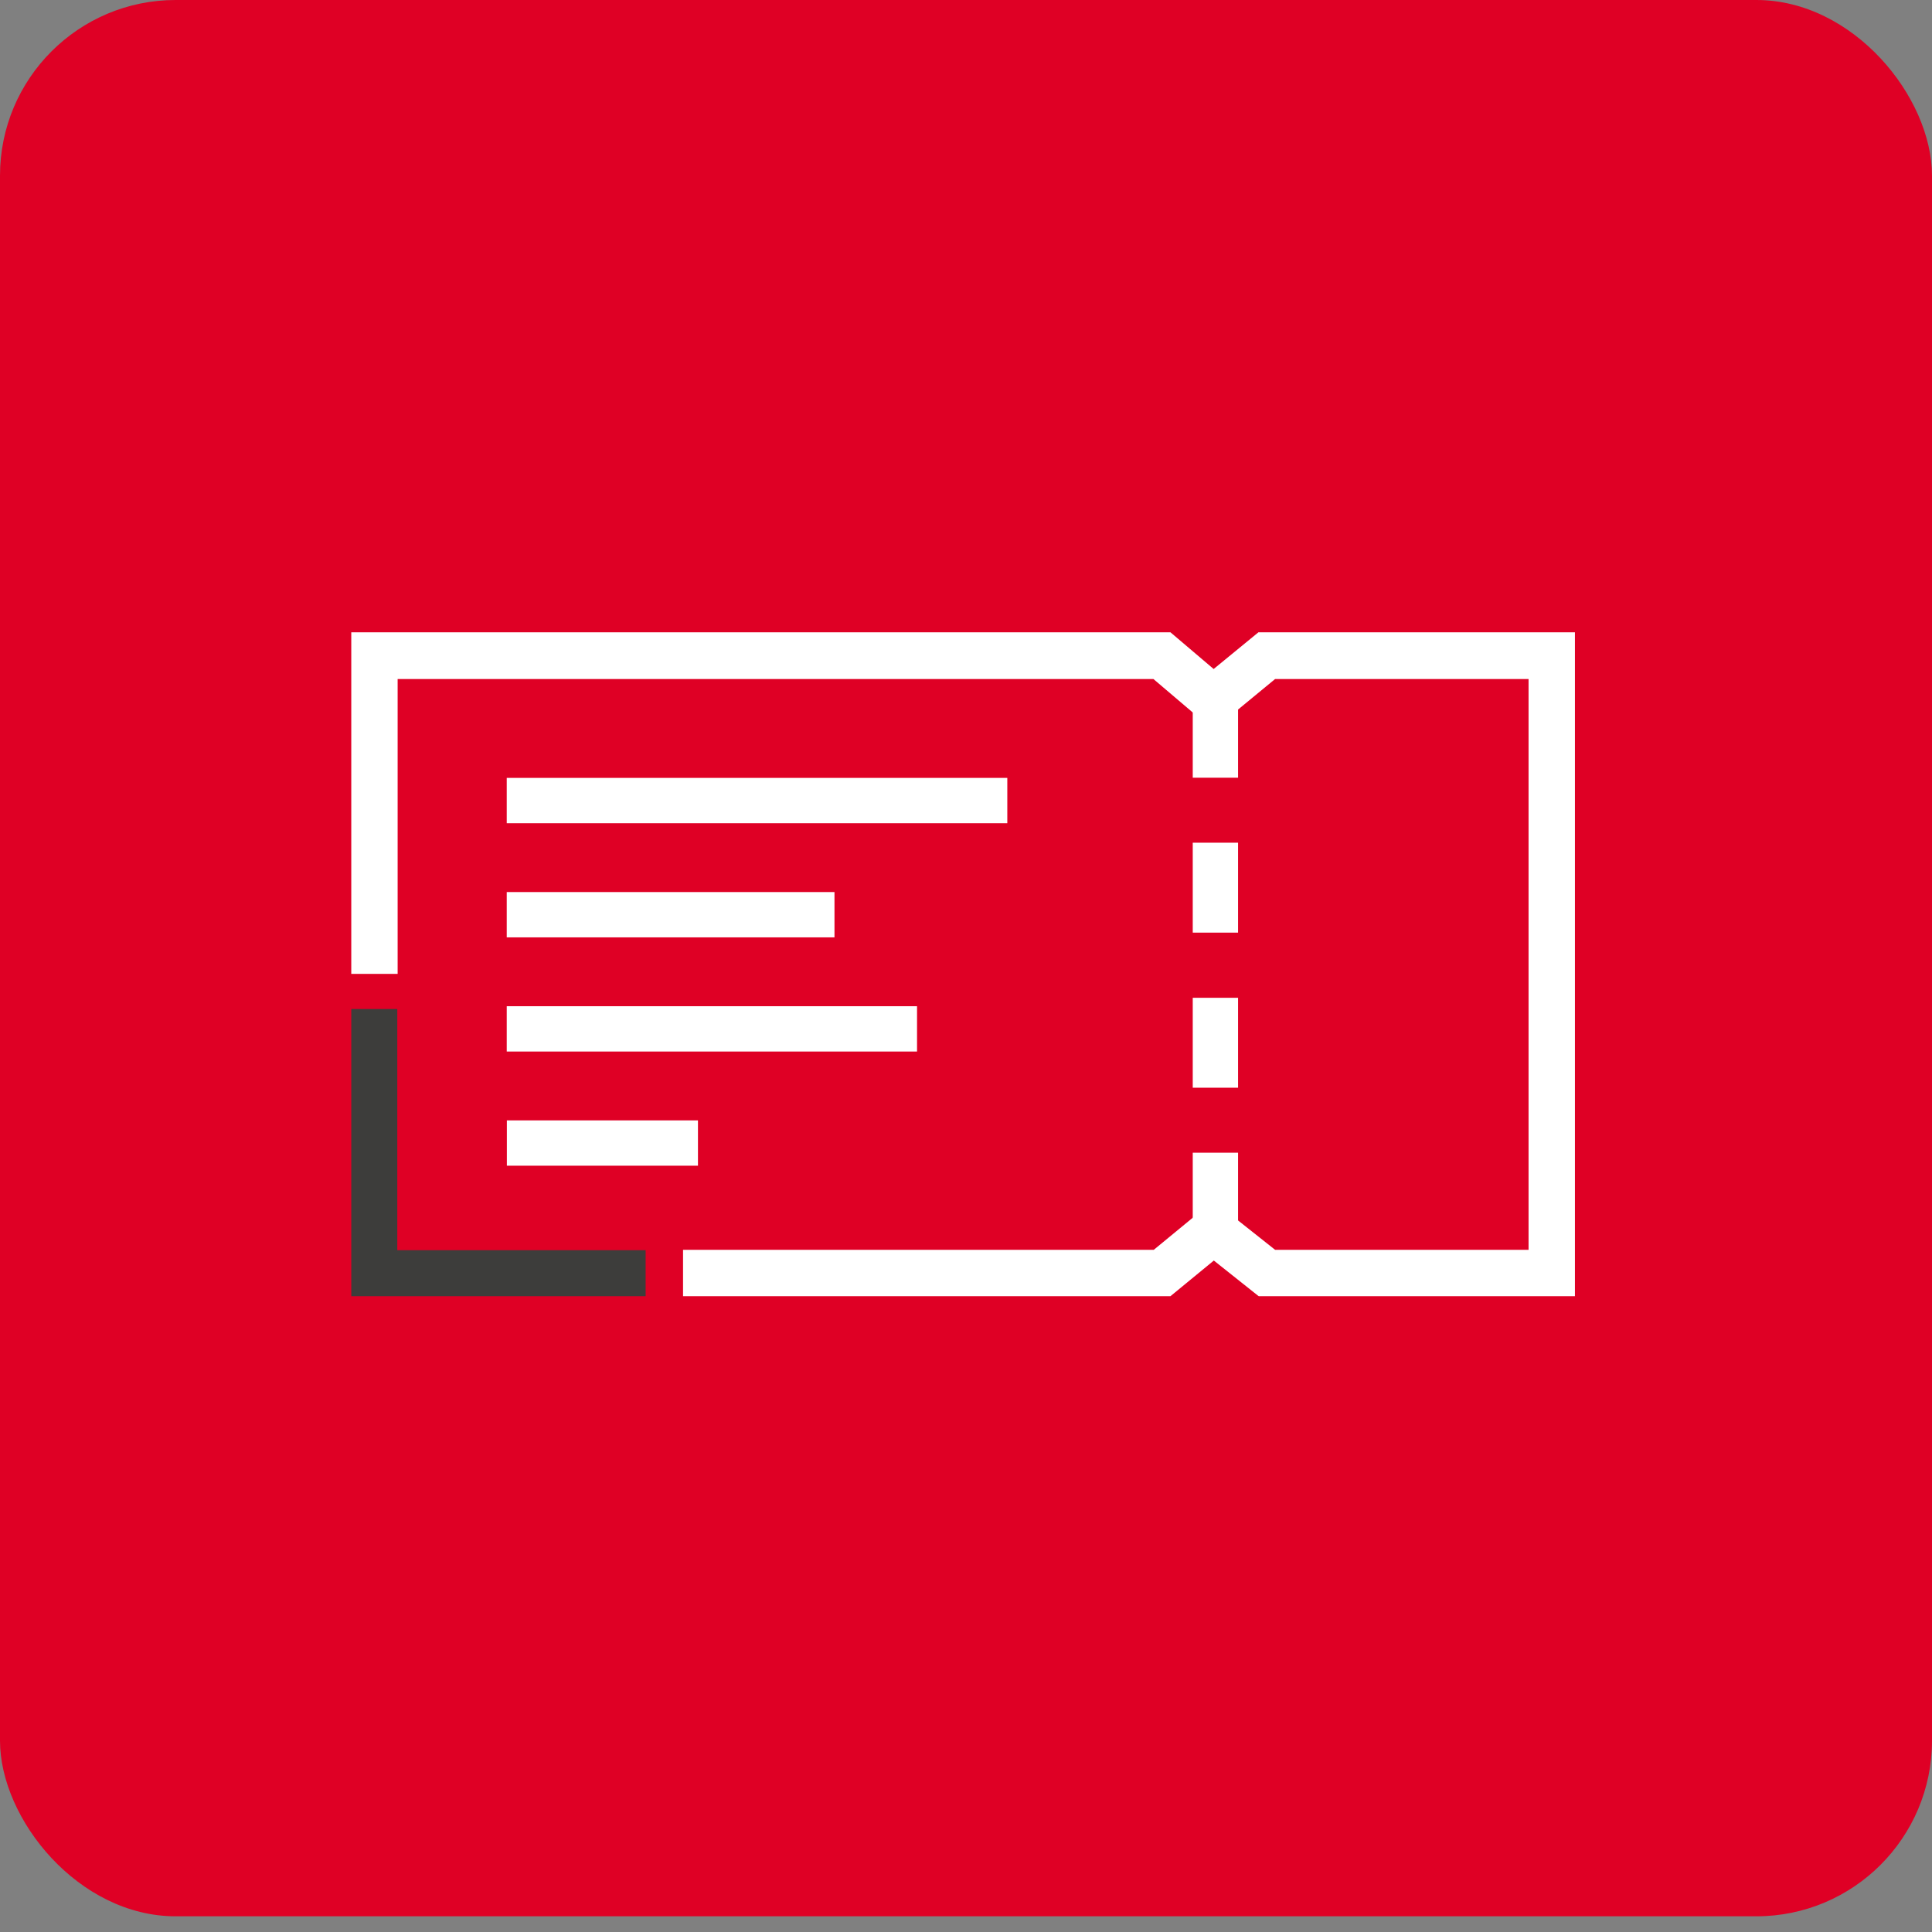 <svg width="110" height="110" viewBox="0 0 110 110" fill="none" xmlns="http://www.w3.org/2000/svg">
<rect x="0" y="0" width="110" height="110" fill="#808080" stroke="none"/>
<rect width="110" height="109.106" rx="10" fill="#DF0025"/>
<g clip-path="url(#clip0_742_6907)">
<path d="M22.64 55.45V38.66H65.67L69.08 41.56L72.6 38.66H87.03V71.16H72.6L69.08 68.37L65.69 71.16H38.89V73.8H66.64L69.11 71.77L71.6 73.75L71.67 73.8H89.67V36H71.65L69.1 38.09L66.64 36H20V55.45H22.64Z" fill="white"/>
<path d="M70.49 47.98H67.91V53.1H70.49V47.98Z" fill="white"/>
<path d="M57.352 46.87V44.29H28.852V46.87H57.342H57.352Z" fill="white"/>
<path d="M47.512 53.37V50.79H28.852V53.37H47.512Z" fill="white"/>
<path d="M52.212 59.87V57.29H28.852V59.87H52.202H52.212Z" fill="white"/>
<path d="M39.739 66.37V63.79H28.859V66.37H39.739Z" fill="white"/>
<path d="M70.49 56.81H67.91V61.93H70.49V56.81Z" fill="white"/>
<path d="M70.49 65.63H67.91V70.75H70.49V65.63Z" fill="white"/>
<path d="M70.49 39.16H67.91V44.28H70.49V39.16Z" fill="white"/>
<path d="M36.76 73.8V71.18H22.62V57.45H20V73.8H36.76Z" fill="#3D3D3B"/>
</g>
<defs>
<clipPath id="clip0_742_6907">
<rect width="69.68" height="37.8" fill="white" transform="translate(20 36)"/>
</clipPath>
</defs>
</svg>

